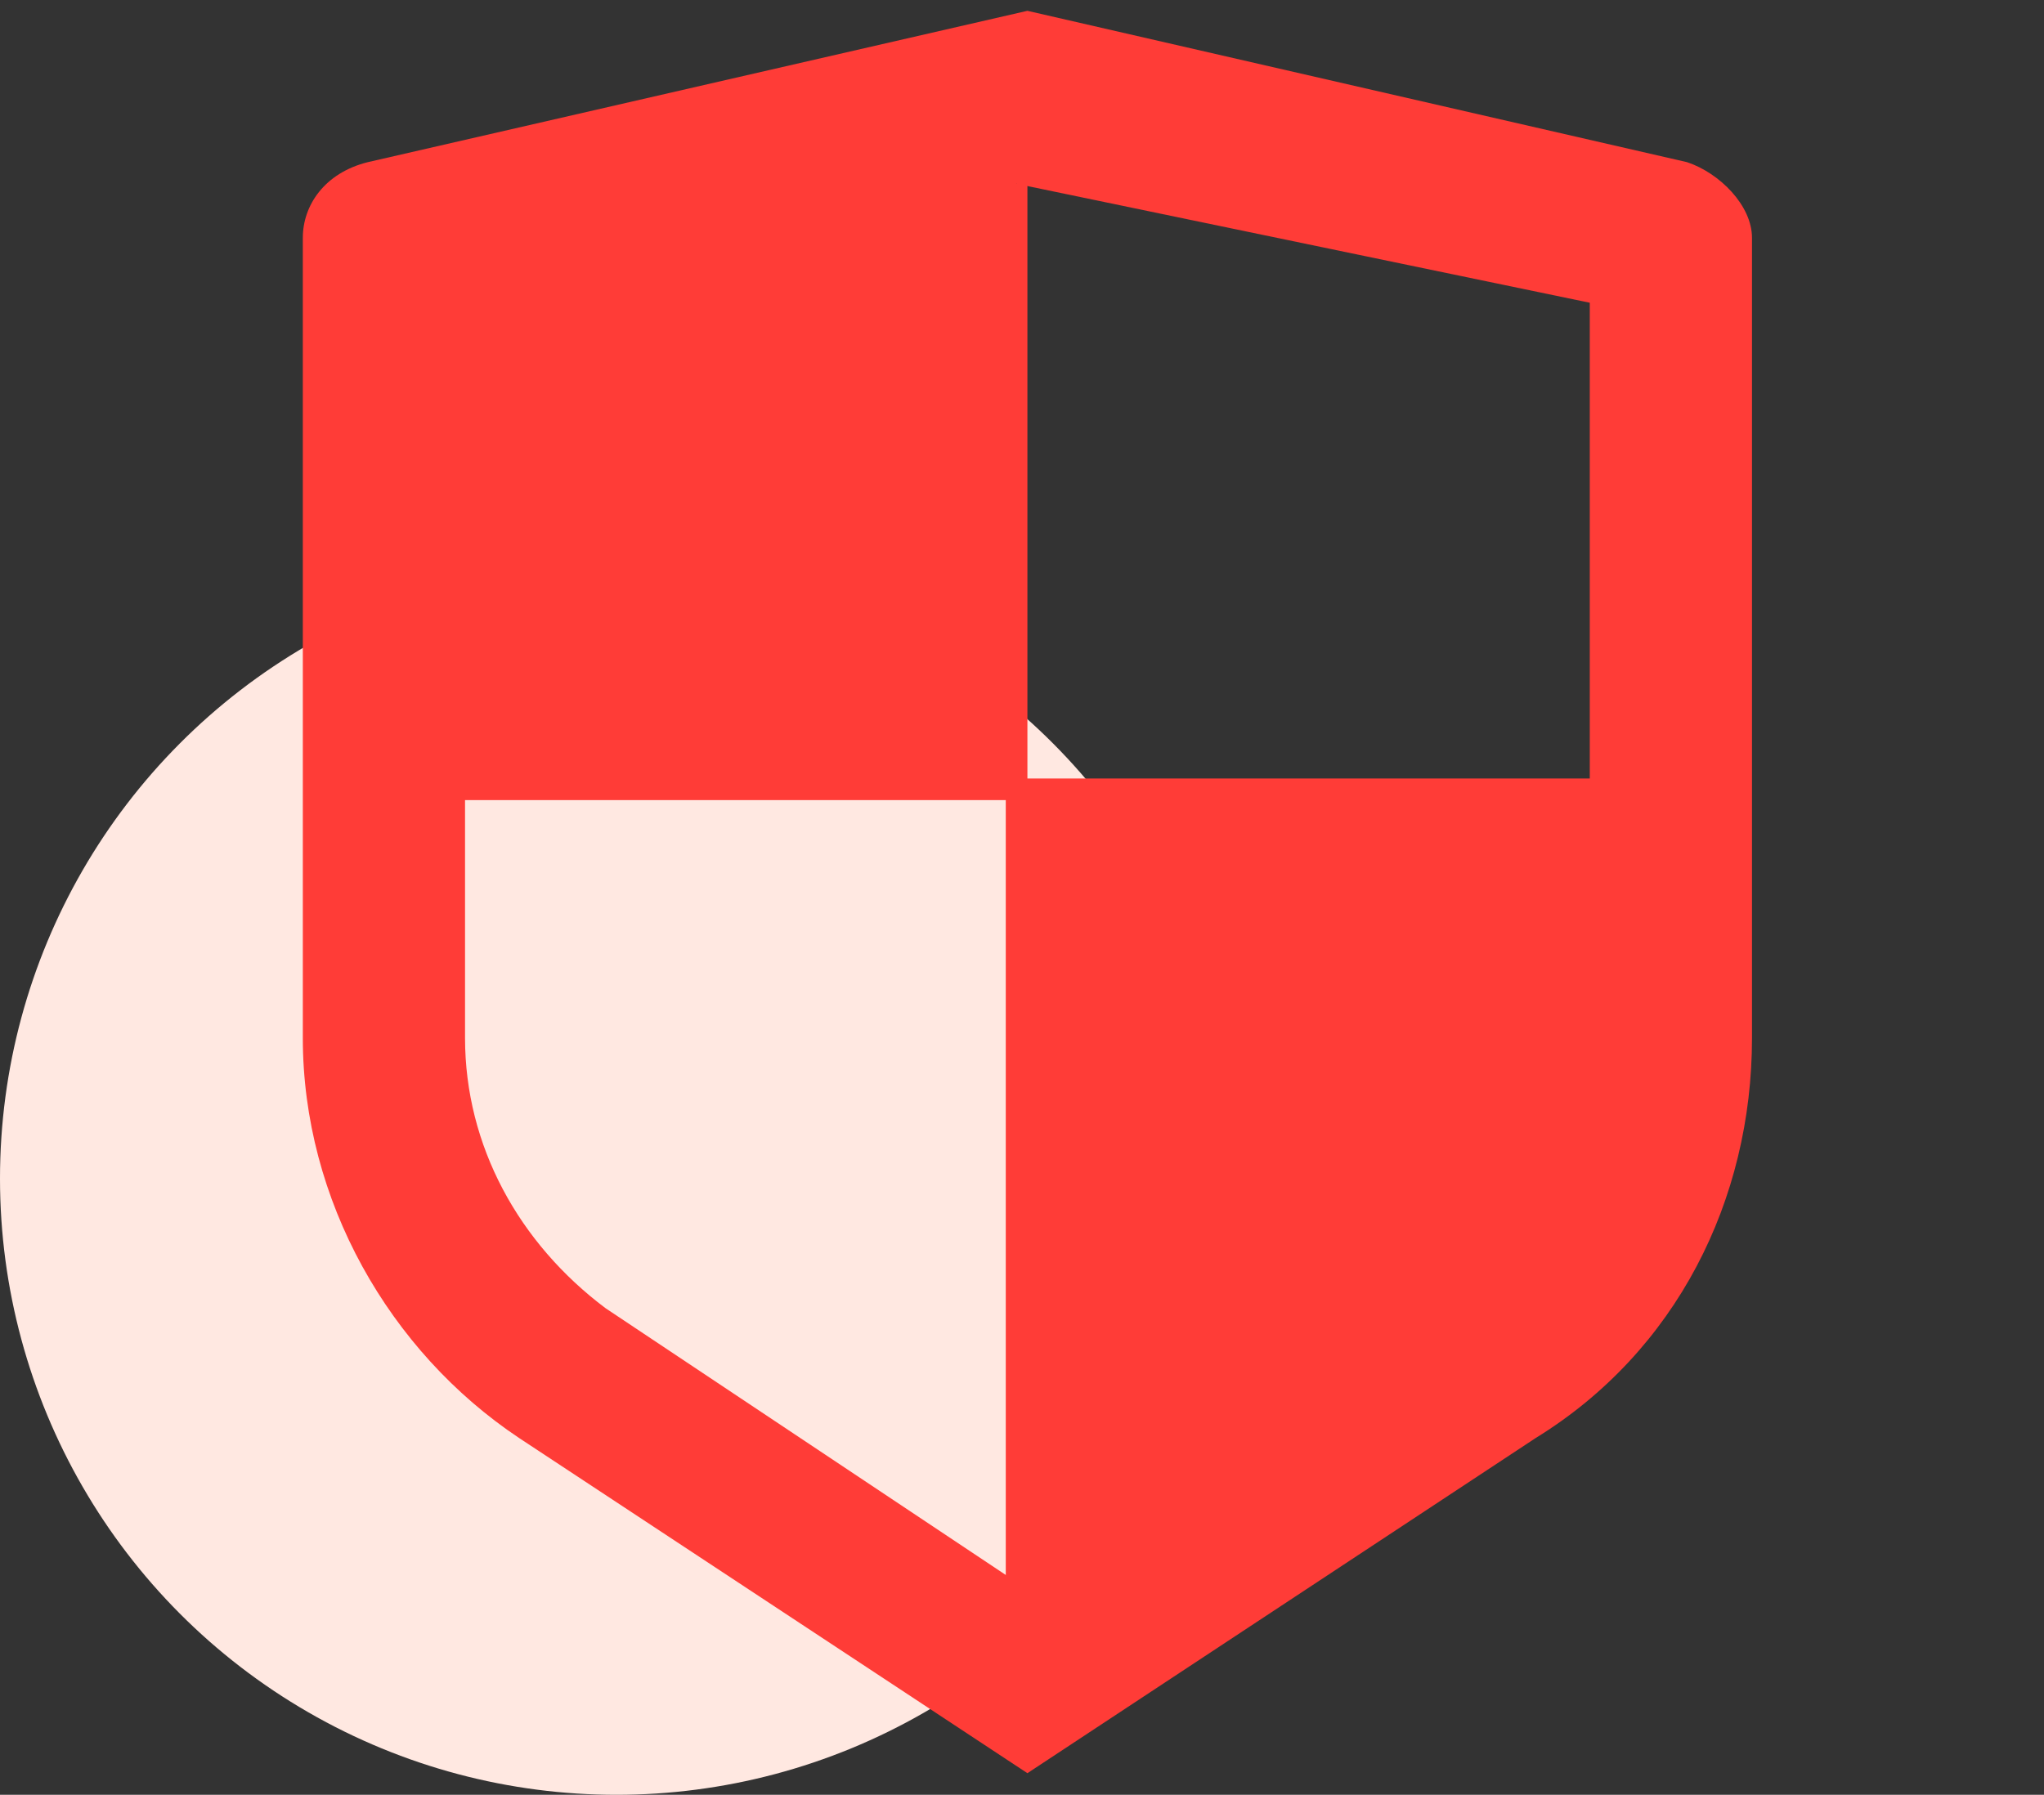 <?xml version="1.0" encoding="utf-8"?>
<!-- Generator: Adobe Illustrator 23.0.5, SVG Export Plug-In . SVG Version: 6.00 Build 0)  -->
<svg version="1.1" id="_图层_2" xmlns="http://www.w3.org/2000/svg" xmlns:xlink="http://www.w3.org/1999/xlink" x="0px" y="0px"
	 viewBox="0 0 18.9 16.6" style="enable-background:new 0 0 18.9 16.6;" xml:space="preserve">
<rect x="0" y="0" width="18.9" height="16.6" fill="#333333" stroke="none"/>
<style type="text/css">
	.st0{fill:#FFE8E1;}
	.st1{fill:#FF3C37;}
</style>
<circle class="st0" cx="5.7" cy="10.9" r="5.7"/>
<g>
	<rect x="4.1" y="1.7" class="st1" width="5.4" height="5.7"/>
	<polygon class="st1" points="14.8,12.7 9.3,15.1 9.3,7.2 14.8,7.2 	"/>
	<path class="st1" d="M3.4,1.5l6.1-1.4l6.1,1.4c0.3,0.1,0.6,0.4,0.6,0.7v7.4c0,1.5-0.7,2.9-2,3.7l-4.7,3.1l-4.7-3.1
		c-1.2-0.8-2-2.2-2-3.7V2.2C2.8,1.9,3,1.6,3.4,1.5z M4.3,2.8v6.8c0,1,0.5,1.9,1.3,2.5l3.9,2.6l3.9-2.6c0.8-0.5,1.3-1.5,1.3-2.5V2.8
		L9.4,1.7L4.3,2.8z"/>
</g>
</svg>
